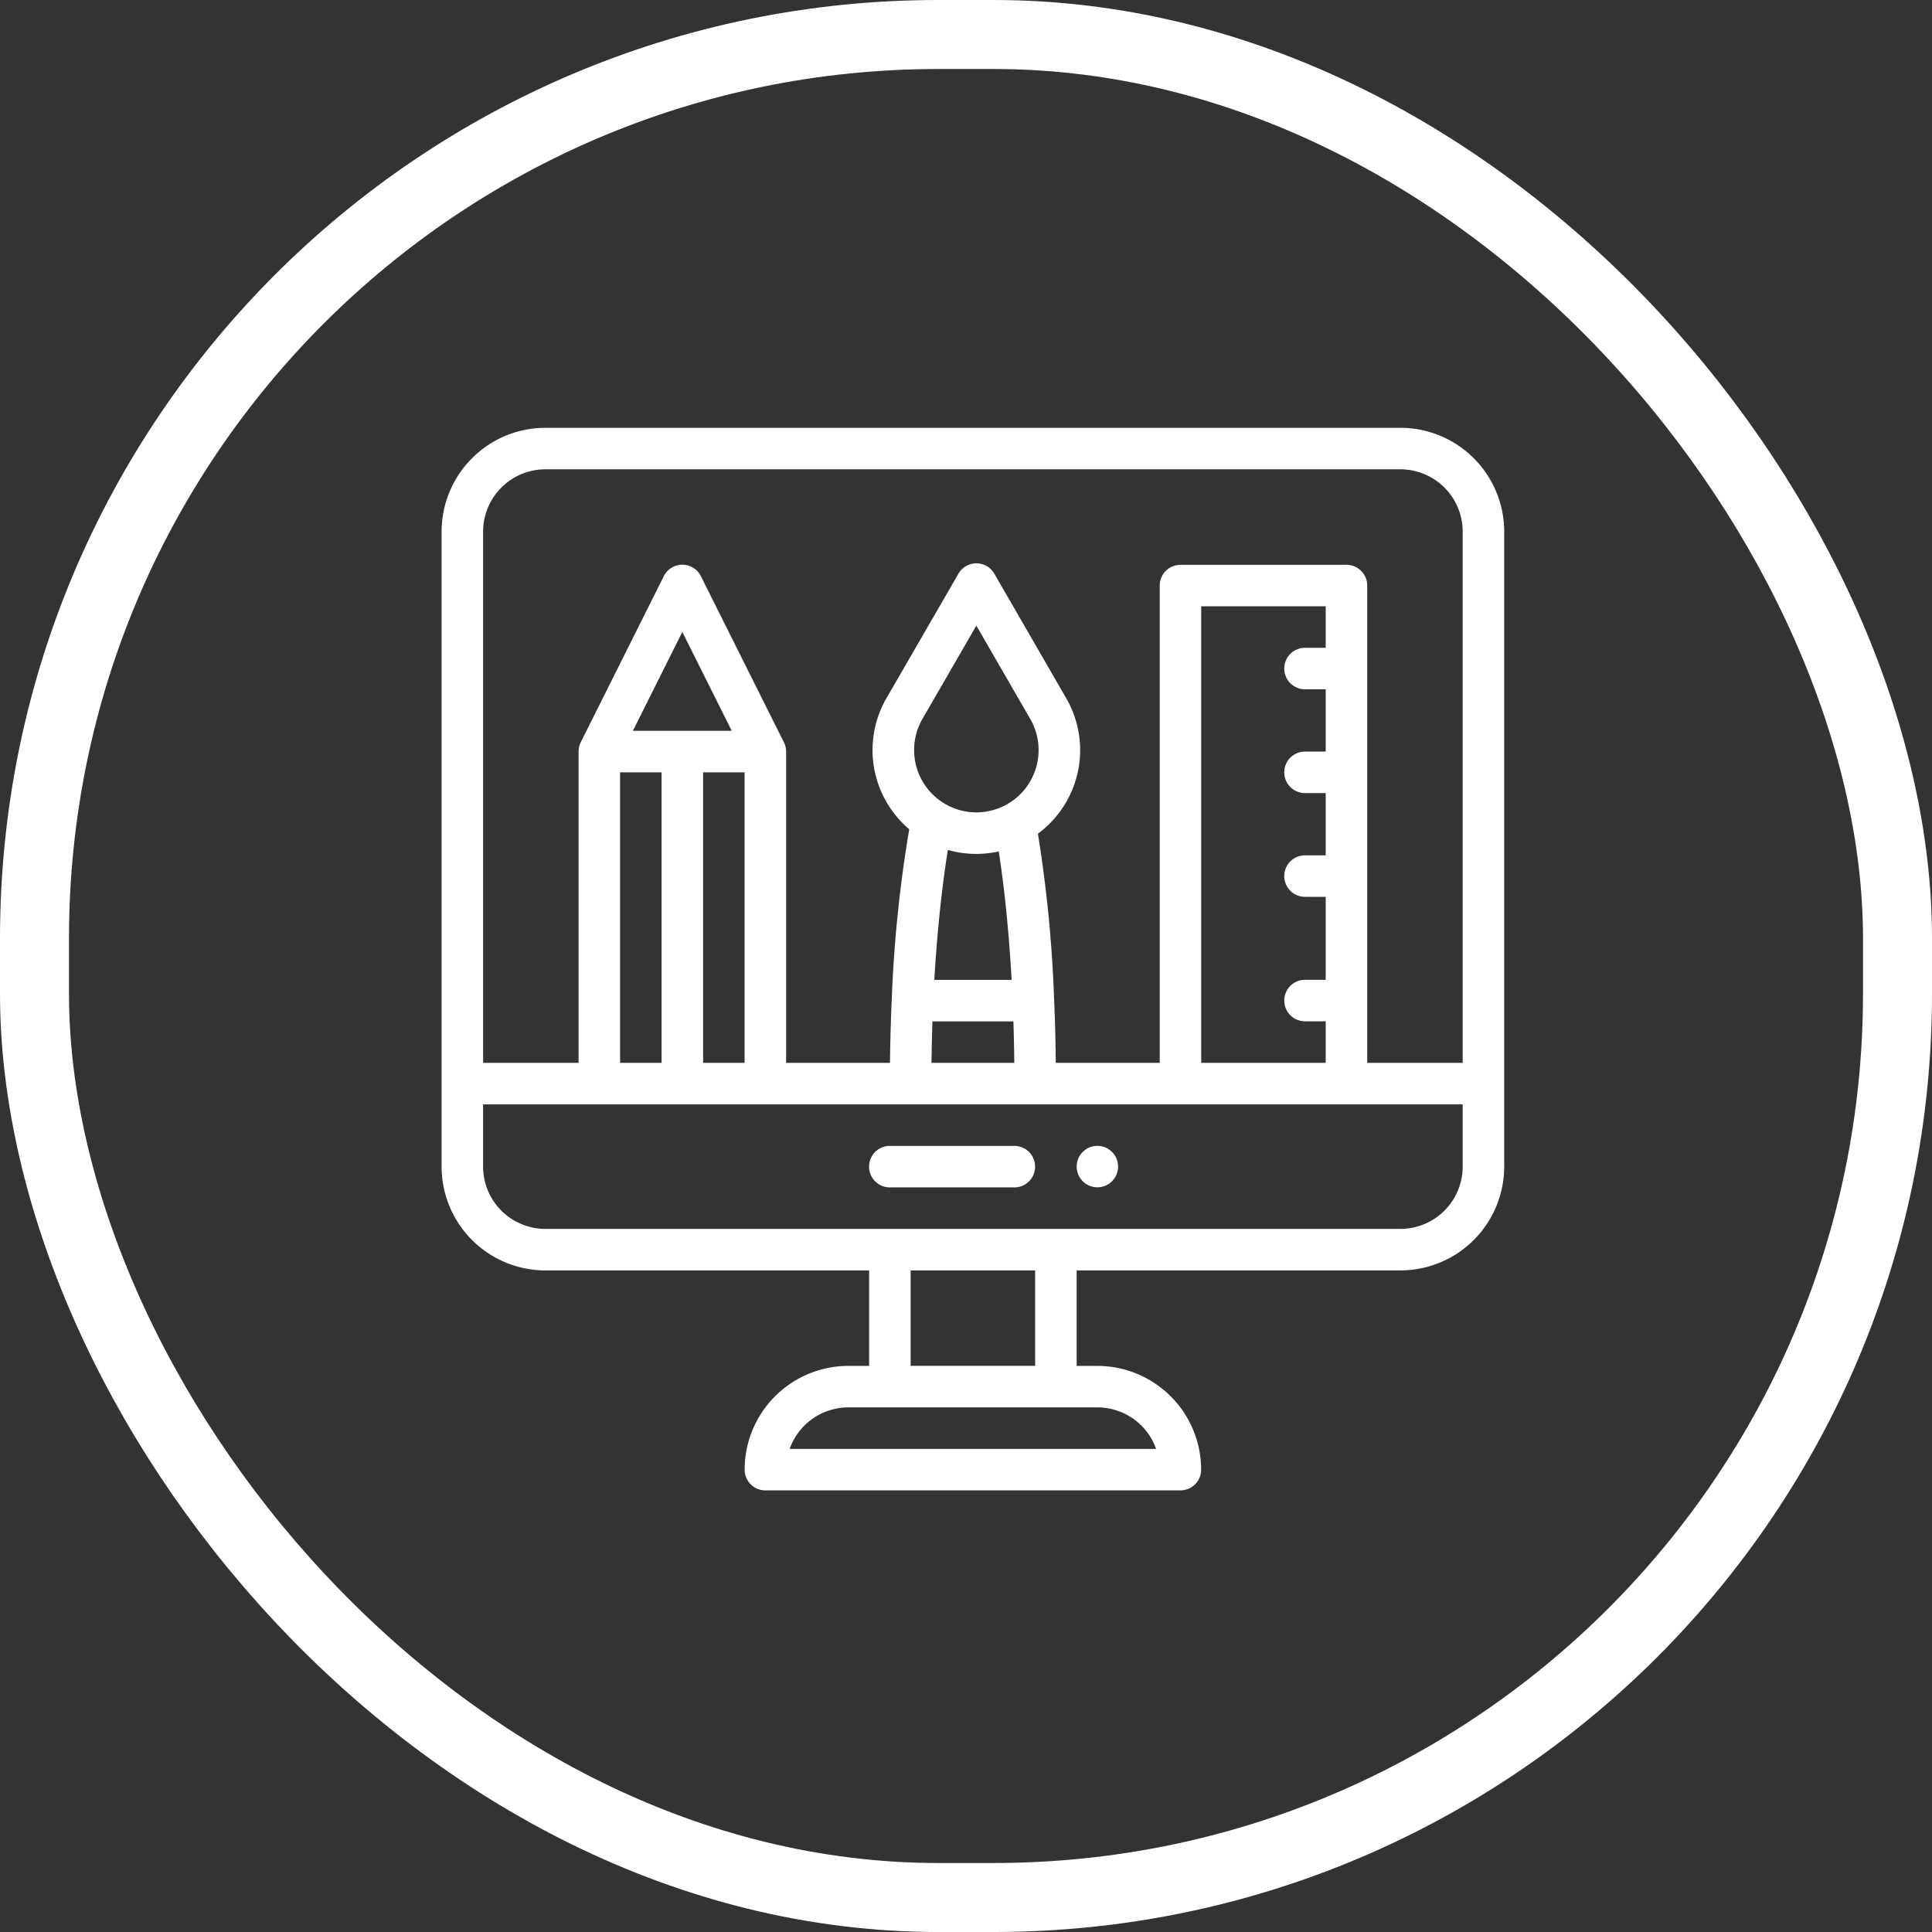 <?xml version="1.0" encoding="UTF-8"?>
<svg xmlns="http://www.w3.org/2000/svg" width="140" height="140" viewBox="0 0 140 140">
  <rect x="0" y="0" width="140" height="140" fill="#333333" stroke="none"/>
  <g id="Group_243" data-name="Group 243" transform="translate(-481 -803)">
    <g id="computer" transform="translate(513 834)">
      <path id="Path_35" data-name="Path 35" d="M307.5,346a1.5,1.5,0,1,0,1.5,1.5A1.5,1.5,0,0,0,307.5,346Zm0,0" transform="translate(-259.98 -293.965)" fill="#fff"></path>
      <path id="Path_37" data-name="Path 37" d="M216.527,346H207.5a1.5,1.5,0,0,0,0,3.008h9.023a1.5,1.5,0,0,0,0-3.008Zm0,0" transform="translate(-175.02 -293.965)" fill="#fff"></path>
    </g>
    <g id="Group_250" data-name="Group 250">
      <g id="Rectangle_6" data-name="Rectangle 6" transform="translate(481 803)" fill="none" stroke="#fff" stroke-width="5">
        <rect width="140" height="140" rx="68" stroke="none"></rect>
        <rect x="2.5" y="2.5" width="135" height="135" rx="65.5" fill="none"></rect>
      </g>
      <path id="Path_36" data-name="Path 36" d="M69.48,0H7.52A7.528,7.528,0,0,0,0,7.52v46.02a7.528,7.528,0,0,0,7.52,7.52H30.98v6.918h-1.5a7.521,7.521,0,0,0-7.52,7.52,1.5,1.5,0,0,0,1.5,1.5H53.539a1.5,1.5,0,0,0,1.5-1.5,7.528,7.528,0,0,0-7.52-7.52h-1.5V61.059H69.48A7.528,7.528,0,0,0,77,53.539V7.52A7.528,7.528,0,0,0,69.48,0ZM7.52,3.008H69.48A4.517,4.517,0,0,1,73.992,7.52v38.5H67.074V11.43a1.5,1.5,0,0,0-1.5-1.5H53.539a1.5,1.5,0,0,0-1.5,1.5V46.02H44.507c-.016-1.556-.056-3.089-.121-4.576a96.733,96.733,0,0,0-1.175-12.032A7.52,7.52,0,0,0,45.265,19.6l-5.213-9.028a1.5,1.5,0,0,0-2.6,0L32.232,19.6a7.519,7.519,0,0,0,1.655,9.49A95.467,95.467,0,0,0,32.619,41.44c-.068,1.5-.11,3.038-.127,4.579H24.965V23.461a1.5,1.5,0,0,0-.149-.649c0-.008-.006-.016-.01-.023L18.791,10.757a1.5,1.5,0,0,0-2.691,0L10.084,22.788c0,.008-.006.016-.009.023a1.5,1.5,0,0,0-.149.649V46.02H3.008V7.52A4.517,4.517,0,0,1,7.52,3.008ZM55.043,46.02V12.934h9.023v3.008h-1.5a1.5,1.5,0,0,0,0,3.008h1.5v4.512h-1.5a1.5,1.5,0,0,0,0,3.008h1.5V30.98h-1.5a1.5,1.5,0,0,0,0,3.008h1.5V40h-1.5a1.5,1.5,0,0,0,0,3.008h1.5V46.02ZM38.75,30.877a7.53,7.53,0,0,0,1.623-.18c.279,1.789.689,4.954.932,9.308h-5.6c.254-4.351.684-7.565.98-9.415a7.529,7.529,0,0,0,2.063.287Zm0-3.008a4.518,4.518,0,0,1-3.912-6.763l3.912-6.772,3.91,6.772a4.514,4.514,0,0,1-3.91,6.763ZM35.568,43.012h5.868c.032.988.053,1.993.064,3.008h-6C35.512,45.011,35.534,44.006,35.568,43.012ZM18.949,46.02V24.965h3.008V46.02Zm-6.016,0V24.965h3.008V46.02Zm.929-24.062,3.582-7.165,3.582,7.165ZM51.777,73.992H25.221a4.521,4.521,0,0,1,4.256-3.008H47.523a4.519,4.519,0,0,1,4.254,3.008Zm-8.766-6.016H33.988V61.059h9.023ZM69.48,58.051H7.519a4.517,4.517,0,0,1-4.512-4.512V49.027H73.992v4.512A4.517,4.517,0,0,1,69.48,58.051Zm0,0" transform="translate(513 834)" fill="#fff"></path>
    </g>
  </g>
</svg>
